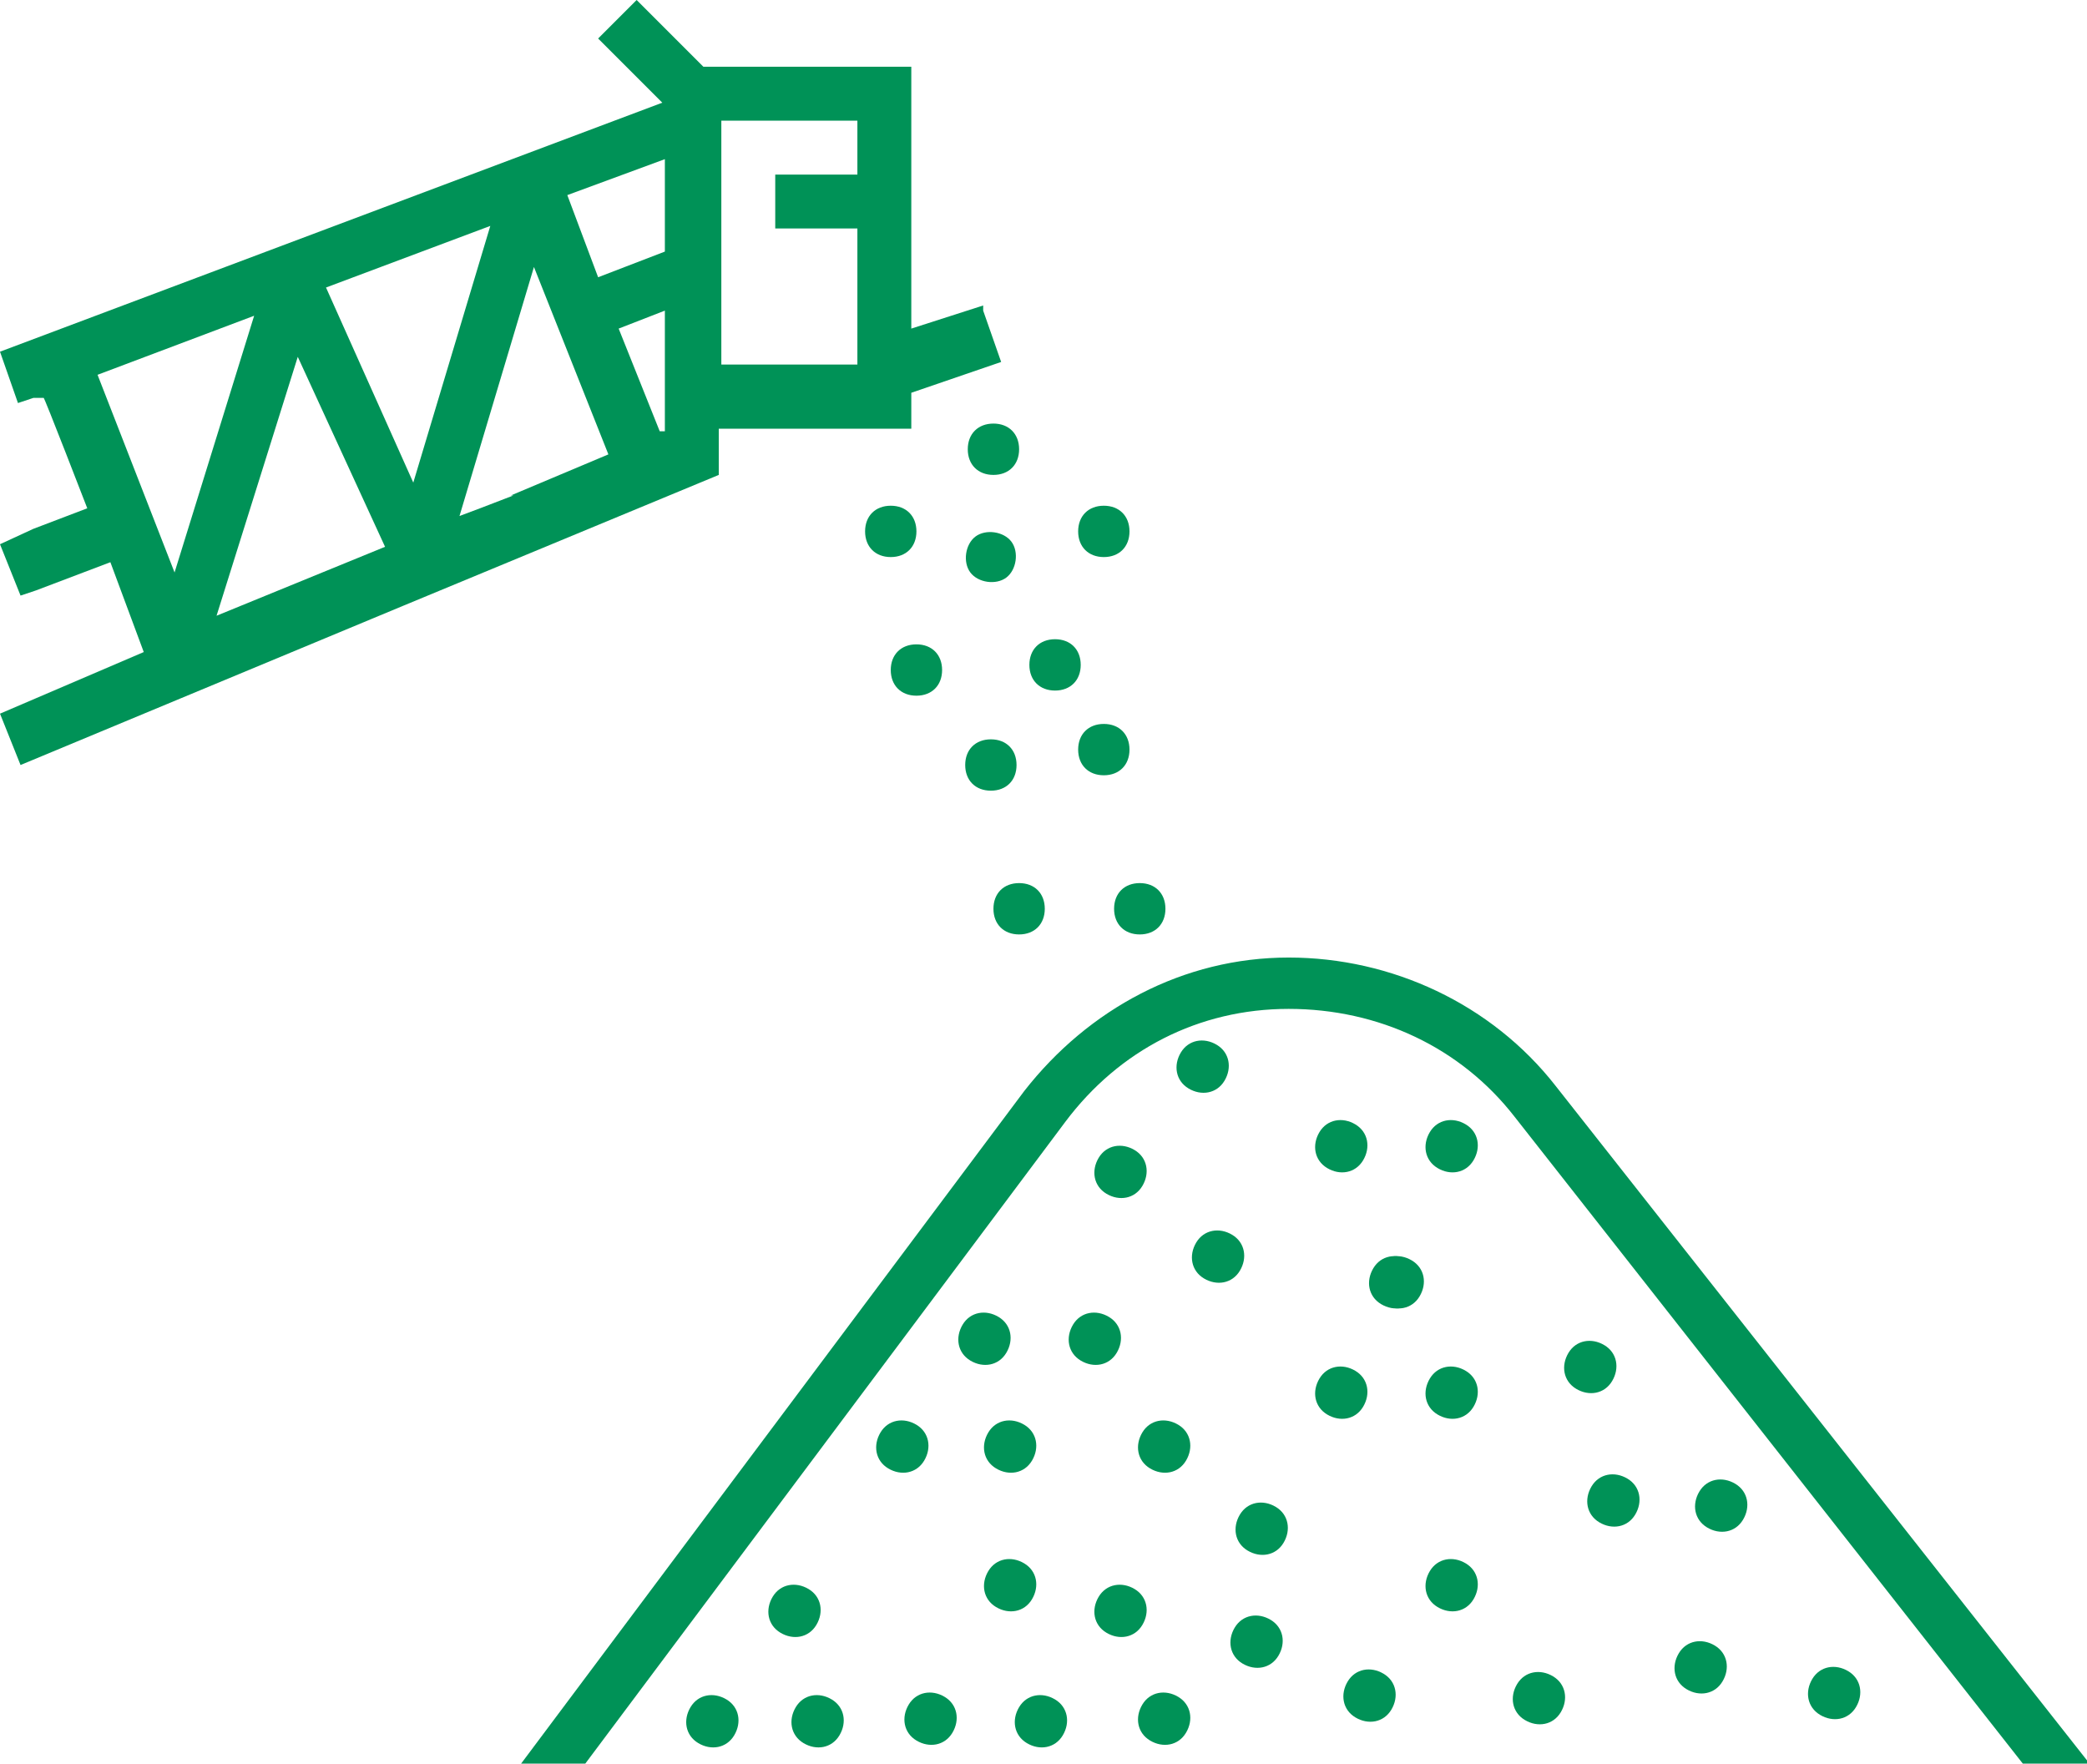 <?xml version="1.0" encoding="UTF-8"?> <svg xmlns="http://www.w3.org/2000/svg" xmlns:xlink="http://www.w3.org/1999/xlink" id="Layer_1" version="1.1" viewBox="0 0 81.3 68.7"><defs><style> .st0 { fill: #009257; } .st1 { display: none; } </style></defs><g id="Layer_11" data-name="Layer_1" class="st1"><rect id="Rectangle_4928" class="st0" x="32.3" y="65.5" width="2.1" height="2.1"></rect><rect id="Rectangle_4929" class="st0" x="31.3" y="61.2" width="2.1" height="2.1"></rect><rect id="Rectangle_4930" class="st0" x="35.5" y="61.2" width="2.1" height="2.1"></rect><rect id="Rectangle_4932" class="st0" x="28.1" y="65.5" width="2.1" height="2.1"></rect><rect id="Rectangle_4942" class="st0" x="51.5" y="39.9" width="2.1" height="2.1"></rect><rect id="Rectangle_4943" class="st0" x="52.6" y="52.7" width="2.1" height="2.1"></rect><rect id="Rectangle_4944" class="st0" x="56.9" y="52.7" width="2.1" height="2.1"></rect><rect id="Rectangle_4945" class="st0" x="56.9" y="43.1" width="2.1" height="2.1"></rect><rect id="Rectangle_4946" class="st0" x="61.1" y="66.6" width="2.1" height="2.1"></rect><rect id="Rectangle_4947" class="st0" x="54.7" y="48.4" width="2.1" height="2.1"></rect><rect id="Rectangle_4938" class="st0" x="35.5" y="54.8" width="2.1" height="2.1"></rect><rect id="Rectangle_4948" class="st0" x="53.7" y="64.4" width="2.1" height="2.1"></rect><rect id="Rectangle_4949" class="st0" x="56.9" y="60.2" width="2.1" height="2.1"></rect><rect id="Rectangle_4950" class="st0" x="71.8" y="66.6" width="2.1" height="2.1"></rect><rect id="Rectangle_4951" class="st0" x="67.5" y="57" width="2.1" height="2.1"></rect><rect id="Rectangle_4952" class="st0" x="63.3" y="57" width="2.1" height="2.1"></rect><rect id="Rectangle_4953" class="st0" x="36.6" y="65.5" width="2.1" height="2.1"></rect><rect id="Rectangle_4954" class="st0" x="62.2" y="51.6" width="2.1" height="2.1"></rect><rect id="Rectangle_4955" class="st0" x="66.5" y="63.4" width="2.1" height="2.1"></rect><rect id="Rectangle_4956" class="st0" x="40.9" y="65.5" width="2.1" height="2.1"></rect><rect id="Rectangle_4957" class="st0" x="39.8" y="61.2" width="2.1" height="2.1"></rect><rect id="Rectangle_4958" class="st0" x="44.1" y="61.2" width="2.1" height="2.1"></rect><rect id="Rectangle_4959" class="st0" x="39.8" y="54.8" width="2.1" height="2.1"></rect><rect id="Rectangle_4960" class="st0" x="38.7" y="50.6" width="2.1" height="2.1"></rect><rect id="Rectangle_4961" class="st0" x="43" y="50.6" width="2.1" height="2.1"></rect><rect id="Rectangle_4962" class="st0" x="49.4" y="58" width="2.1" height="2.1"></rect><rect id="Rectangle_4963" class="st0" x="47.3" y="50.6" width="2.1" height="2.1"></rect><rect id="Rectangle_4964" class="st0" x="48.3" y="44.2" width="2.1" height="2.1"></rect><rect id="Rectangle_4965" class="st0" x="47.3" y="39.9" width="2.1" height="2.1"></rect><rect id="Rectangle_4966" class="st0" x="44.1" y="44.2" width="2.1" height="2.1"></rect><rect id="Rectangle_4967" class="st0" x="44.1" y="54.8" width="2.1" height="2.1"></rect></g><g id="Layer_2"><path class="st0" d="M44.4,34.4h0c.6,0,1,.4,1,1h0c0,.6-.4,1-1,1h0c-.6,0-1-.4-1-1h0c0-.6.4-1,1-1Z"></path><path class="st0" d="M38.6,28.8h0c.6,0,1,.4,1,1h0c0,.6-.4,1-1,1h0c-.6,0-1-.4-1-1h0c0-.6.4-1,1-1Z"></path><path class="st0" d="M43,28.2h0c.6,0,1,.4,1,1h0c0,.6-.4,1-1,1h0c-.6,0-1-.4-1-1h0c0-.6.4-1,1-1Z"></path><path class="st0" d="M35.7,25.1h0c.6,0,1,.4,1,1h0c0,.6-.4,1-1,1h0c-.6,0-1-.4-1-1h0c0-.6.4-1,1-1Z"></path><path class="st0" d="M41.1,24.9h0c.6,0,1,.4,1,1h0c0,.6-.4,1-1,1h0c-.6,0-1-.4-1-1h0c0-.6.4-1,1-1Z"></path><path class="st0" d="M43,19.7h0c.6,0,1,.4,1,1h0c0,.6-.4,1-1,1h0c-.6,0-1-.4-1-1h0c0-.6.4-1,1-1Z"></path><path class="st0" d="M39.7,34.4h0c.6,0,1,.4,1,1h0c0,.6-.4,1-1,1h0c-.6,0-1-.4-1-1h0c0-.6.4-1,1-1Z"></path><path class="st0" d="M39.2,22.5h0c-.4.3-1.1.2-1.4-.2h0c-.3-.4-.2-1.1.2-1.4h0c.4-.3,1.1-.2,1.4.2h0c.3.4.2,1.1-.2,1.4Z"></path><path class="st0" d="M34.7,19.7h0c.6,0,1,.4,1,1h0c0,.6-.4,1-1,1h0c-.6,0-1-.4-1-1h0c0-.6.4-1,1-1Z"></path><path class="st0" d="M38.7,16.5h0c.6,0,1,.4,1,1h0c0,.6-.4,1-1,1h0c-.6,0-1-.4-1-1h0c0-.6.4-1,1-1Z"></path><path class="st0" d="M44.5,55.8h0c.3-.5.9-.6,1.4-.3h0c.5.3.6.9.3,1.4h0c-.3.5-.9.6-1.4.3h0c-.5-.3-.6-.9-.3-1.4Z"></path><path class="st0" d="M38.5,55.8h0c.3-.5.9-.6,1.4-.3h0c.5.3.6.9.3,1.4h0c-.3.5-.9.6-1.4.3h0c-.5-.3-.6-.9-.3-1.4Z"></path><path class="st0" d="M34.3,55.8h0c.3-.5.9-.6,1.4-.3h0c.5.3.6.9.3,1.4h0c-.3.5-.9.6-1.4.3h0c-.5-.3-.6-.9-.3-1.4Z"></path><path class="st0" d="M37.5,51.6h0c.3-.5.9-.6,1.4-.3h0c.5.3.6.9.3,1.4h0c-.3.5-.9.6-1.4.3h0c-.5-.3-.6-.9-.3-1.4Z"></path><path class="st0" d="M41.8,51.6h0c.3-.5.9-.6,1.4-.3h0c.5.3.6.9.3,1.4h0c-.3.5-.9.6-1.4.3h0c-.5-.3-.6-.9-.3-1.4Z"></path><path class="st0" d="M46.6,48.4h0c.3-.5.9-.6,1.4-.3h0c.5.3.6.9.3,1.4h0c-.3.5-.9.6-1.4.3h0c-.5-.3-.6-.9-.3-1.4Z"></path><path class="st0" d="M30.1,62.2h0c.3-.5.9-.6,1.4-.3h0c.5.3.6.9.3,1.4h0c-.3.5-.9.6-1.4.3h0c-.5-.3-.6-.9-.3-1.4Z"></path><path class="st0" d="M44.5,66.4h0c.3-.5.9-.6,1.4-.3h0c.5.3.6.9.3,1.4h0c-.3.5-.9.6-1.4.3h0c-.5-.3-.6-.9-.3-1.4Z"></path><path class="st0" d="M38.5,61.2h0c.3-.5.9-.6,1.4-.3h0c.5.3.6.9.3,1.4h0c-.3.5-.9.6-1.4.3h0c-.5-.3-.6-.9-.3-1.4Z"></path><path class="st0" d="M42.8,62.2h0c.3-.5.9-.6,1.4-.3h0c.5.3.6.9.3,1.4h0c-.3.5-.9.6-1.4.3h0c-.5-.3-.6-.9-.3-1.4Z"></path><path class="st0" d="M39.7,66.5h0c.3-.5.9-.6,1.4-.3h0c.5.3.6.9.3,1.4h0c-.3.5-.9.6-1.4.3h0c-.5-.3-.6-.9-.3-1.4Z"></path><path class="st0" d="M35.4,66.4h0c.3-.5.9-.6,1.4-.3h0c.5.3.6.9.3,1.4h0c-.3.5-.9.6-1.4.3h0c-.5-.3-.6-.9-.3-1.4Z"></path><path class="st0" d="M31,66.5h0c.3-.5.9-.6,1.4-.3h0c.5.3.6.9.3,1.4h0c-.3.5-.9.6-1.4.3h0c-.5-.3-.6-.9-.3-1.4Z"></path><path class="st0" d="M26.9,66.5h0c.3-.5.9-.6,1.4-.3h0c.5.3.6.9.3,1.4h0c-.3.5-.9.6-1.4.3h0c-.5-.3-.6-.9-.3-1.4Z"></path><path class="st0" d="M48.3,59h0c.3-.5.9-.6,1.4-.3h0c.5.3.6.9.3,1.4h0c-.3.5-.9.6-1.4.3h0c-.5-.3-.6-.9-.3-1.4Z"></path><path class="st0" d="M52.5,65.5h0c.3-.5.9-.6,1.4-.3h0c.5.3.6.9.3,1.4h0c-.3.5-.9.6-1.4.3h0c-.5-.3-.6-.9-.3-1.4Z"></path><path class="st0" d="M59.1,65.6h0c.3-.5.9-.6,1.4-.3h0c.5.3.6.9.3,1.4h0c-.3.5-.9.6-1.4.3h0c-.5-.3-.6-.9-.3-1.4Z"></path><path class="st0" d="M55.7,61.2h0c.3-.5.9-.6,1.4-.3h0c.5.3.6.9.3,1.4h0c-.3.5-.9.6-1.4.3h0c-.5-.3-.6-.9-.3-1.4Z"></path><path class="st0" d="M62,57.9h0c.3-.5.9-.6,1.4-.3h0c.5.3.6.9.3,1.4h0c-.3.5-.9.6-1.4.3h0c-.5-.3-.6-.9-.3-1.4Z"></path><path class="st0" d="M66.2,58.1h0c.3-.5.9-.6,1.4-.3h0c.5.3.6.9.3,1.4h0c-.3.5-.9.6-1.4.3h0c-.5-.3-.6-.9-.3-1.4Z"></path><path class="st0" d="M65.4,64.4h0c.3-.5.9-.6,1.4-.3h0c.5.3.6.9.3,1.4h0c-.3.5-.9.6-1.4.3h0c-.5-.3-.6-.9-.3-1.4Z"></path><path class="st0" d="M70.6,65.4h0c.3-.5.9-.6,1.4-.3h0c.5.3.6.9.3,1.4h0c-.3.5-.9.6-1.4.3h0c-.5-.3-.6-.9-.3-1.4Z"></path><path class="st0" d="M53.6,49.4h0c.3-.5.9-.6,1.4-.3h0c.5.3.6.9.3,1.4h0c-.3.5-.9.6-1.4.3h0c-.5-.3-.6-.9-.3-1.4Z"></path><path class="st0" d="M51.4,44.1h0c.3-.5.9-.6,1.4-.3h0c.5.3.6.9.3,1.4h0c-.3.5-.9.6-1.4.3h0c-.5-.3-.6-.9-.3-1.4Z"></path><path class="st0" d="M48.1,63.4h0c.3-.5.9-.6,1.4-.3h0c.5.3.6.9.3,1.4h0c-.3.5-.9.6-1.4.3h0c-.5-.3-.6-.9-.3-1.4Z"></path><path class="st0" d="M61.1,52.7h0c.3-.5.9-.6,1.4-.3h0c.5.3.6.9.3,1.4h0c-.3.5-.9.6-1.4.3h0c-.5-.3-.6-.9-.3-1.4Z"></path><path class="st0" d="M55.7,53.7h0c.3-.5.9-.6,1.4-.3h0c.5.3.6.9.3,1.4h0c-.3.5-.9.6-1.4.3h0c-.5-.3-.6-.9-.3-1.4Z"></path><path class="st0" d="M53.5,49.4h0c.3-.5.9-.6,1.4-.3h0c.5.3.6.9.3,1.4h0c-.3.5-.9.6-1.4.3h0c-.5-.3-.6-.9-.3-1.4Z"></path><path class="st0" d="M55.7,44.1h0c.3-.5.9-.6,1.4-.3h0c.5.3.6.9.3,1.4h0c-.3.5-.9.6-1.4.3h0c-.5-.3-.6-.9-.3-1.4Z"></path><path class="st0" d="M46,41h0c.3-.5.9-.6,1.4-.3h0c.5.3.6.9.3,1.4h0c-.3.5-.9.6-1.4.3h0c-.5-.3-.6-.9-.3-1.4Z"></path><path class="st0" d="M51.4,53.7h0c.3-.5.9-.6,1.4-.3h0c.5.3.6.9.3,1.4h0c-.3.5-.9.6-1.4.3h0c-.5-.3-.6-.9-.3-1.4Z"></path><path class="st0" d="M42.8,45.1h0c.3-.5.9-.6,1.4-.3h0c.5.3.6.9.3,1.4h0c-.3.5-.9.6-1.4.3h0c-.5-.3-.6-.9-.3-1.4Z"></path><path id="Path_8159" class="st0" d="M38.3,11.9l-2.8.9V2.6h-8.1l-2.6-2.6-1.5,1.5,2.5,2.5L0,13.7l.7,2,.6-.2h.4c0-.1,1.7,4.3,1.7,4.3l-2.1.8L0,21.2l.8,2,.6-.2,2.9-1.1,1.3,3.5-4.2,1.8-1.4.6.8,2,14.9-6.2,12.3-5.1v-1.8h7.5v-1.4l3.5-1.2-.7-2v-.2ZM3.8,14.6l6.1-2.3-3.1,10s-3-7.7-3-7.7ZM8.4,24.1l3.2-10.2,3.4,7.4-6.6,2.7h0ZM12.7,11.2l6.4-2.4-3,10s-3.4-7.6-3.4-7.6ZM20,19.3l-1.3.5-.8.3,2.9-9.7,2.9,7.3-3.8,1.6h0ZM25.9,16.8h-.2l-1.6-4,1.8-.7s0,4.7,0,4.7ZM25.9,9.8l-2.6,1-1.2-3.2,3.8-1.4s0,3.6,0,3.6ZM33.4,6.8h-3.2v2.1h3.2v5.3h-5.3V4.7h5.3v2.1Z"></path></g><path class="st0" d="M22.8,68.7l18.7-25c2.1-2.8,5.2-4.4,8.7-4.4,3.5,0,6.7,1.5,8.8,4.2l19.8,25.2h2.6l-20.8-26.4c-2.5-3.2-6.4-5-10.4-5-4.1,0-7.8,2-10.3,5.2l-19.6,26.2h2.5Z"></path></svg> 
